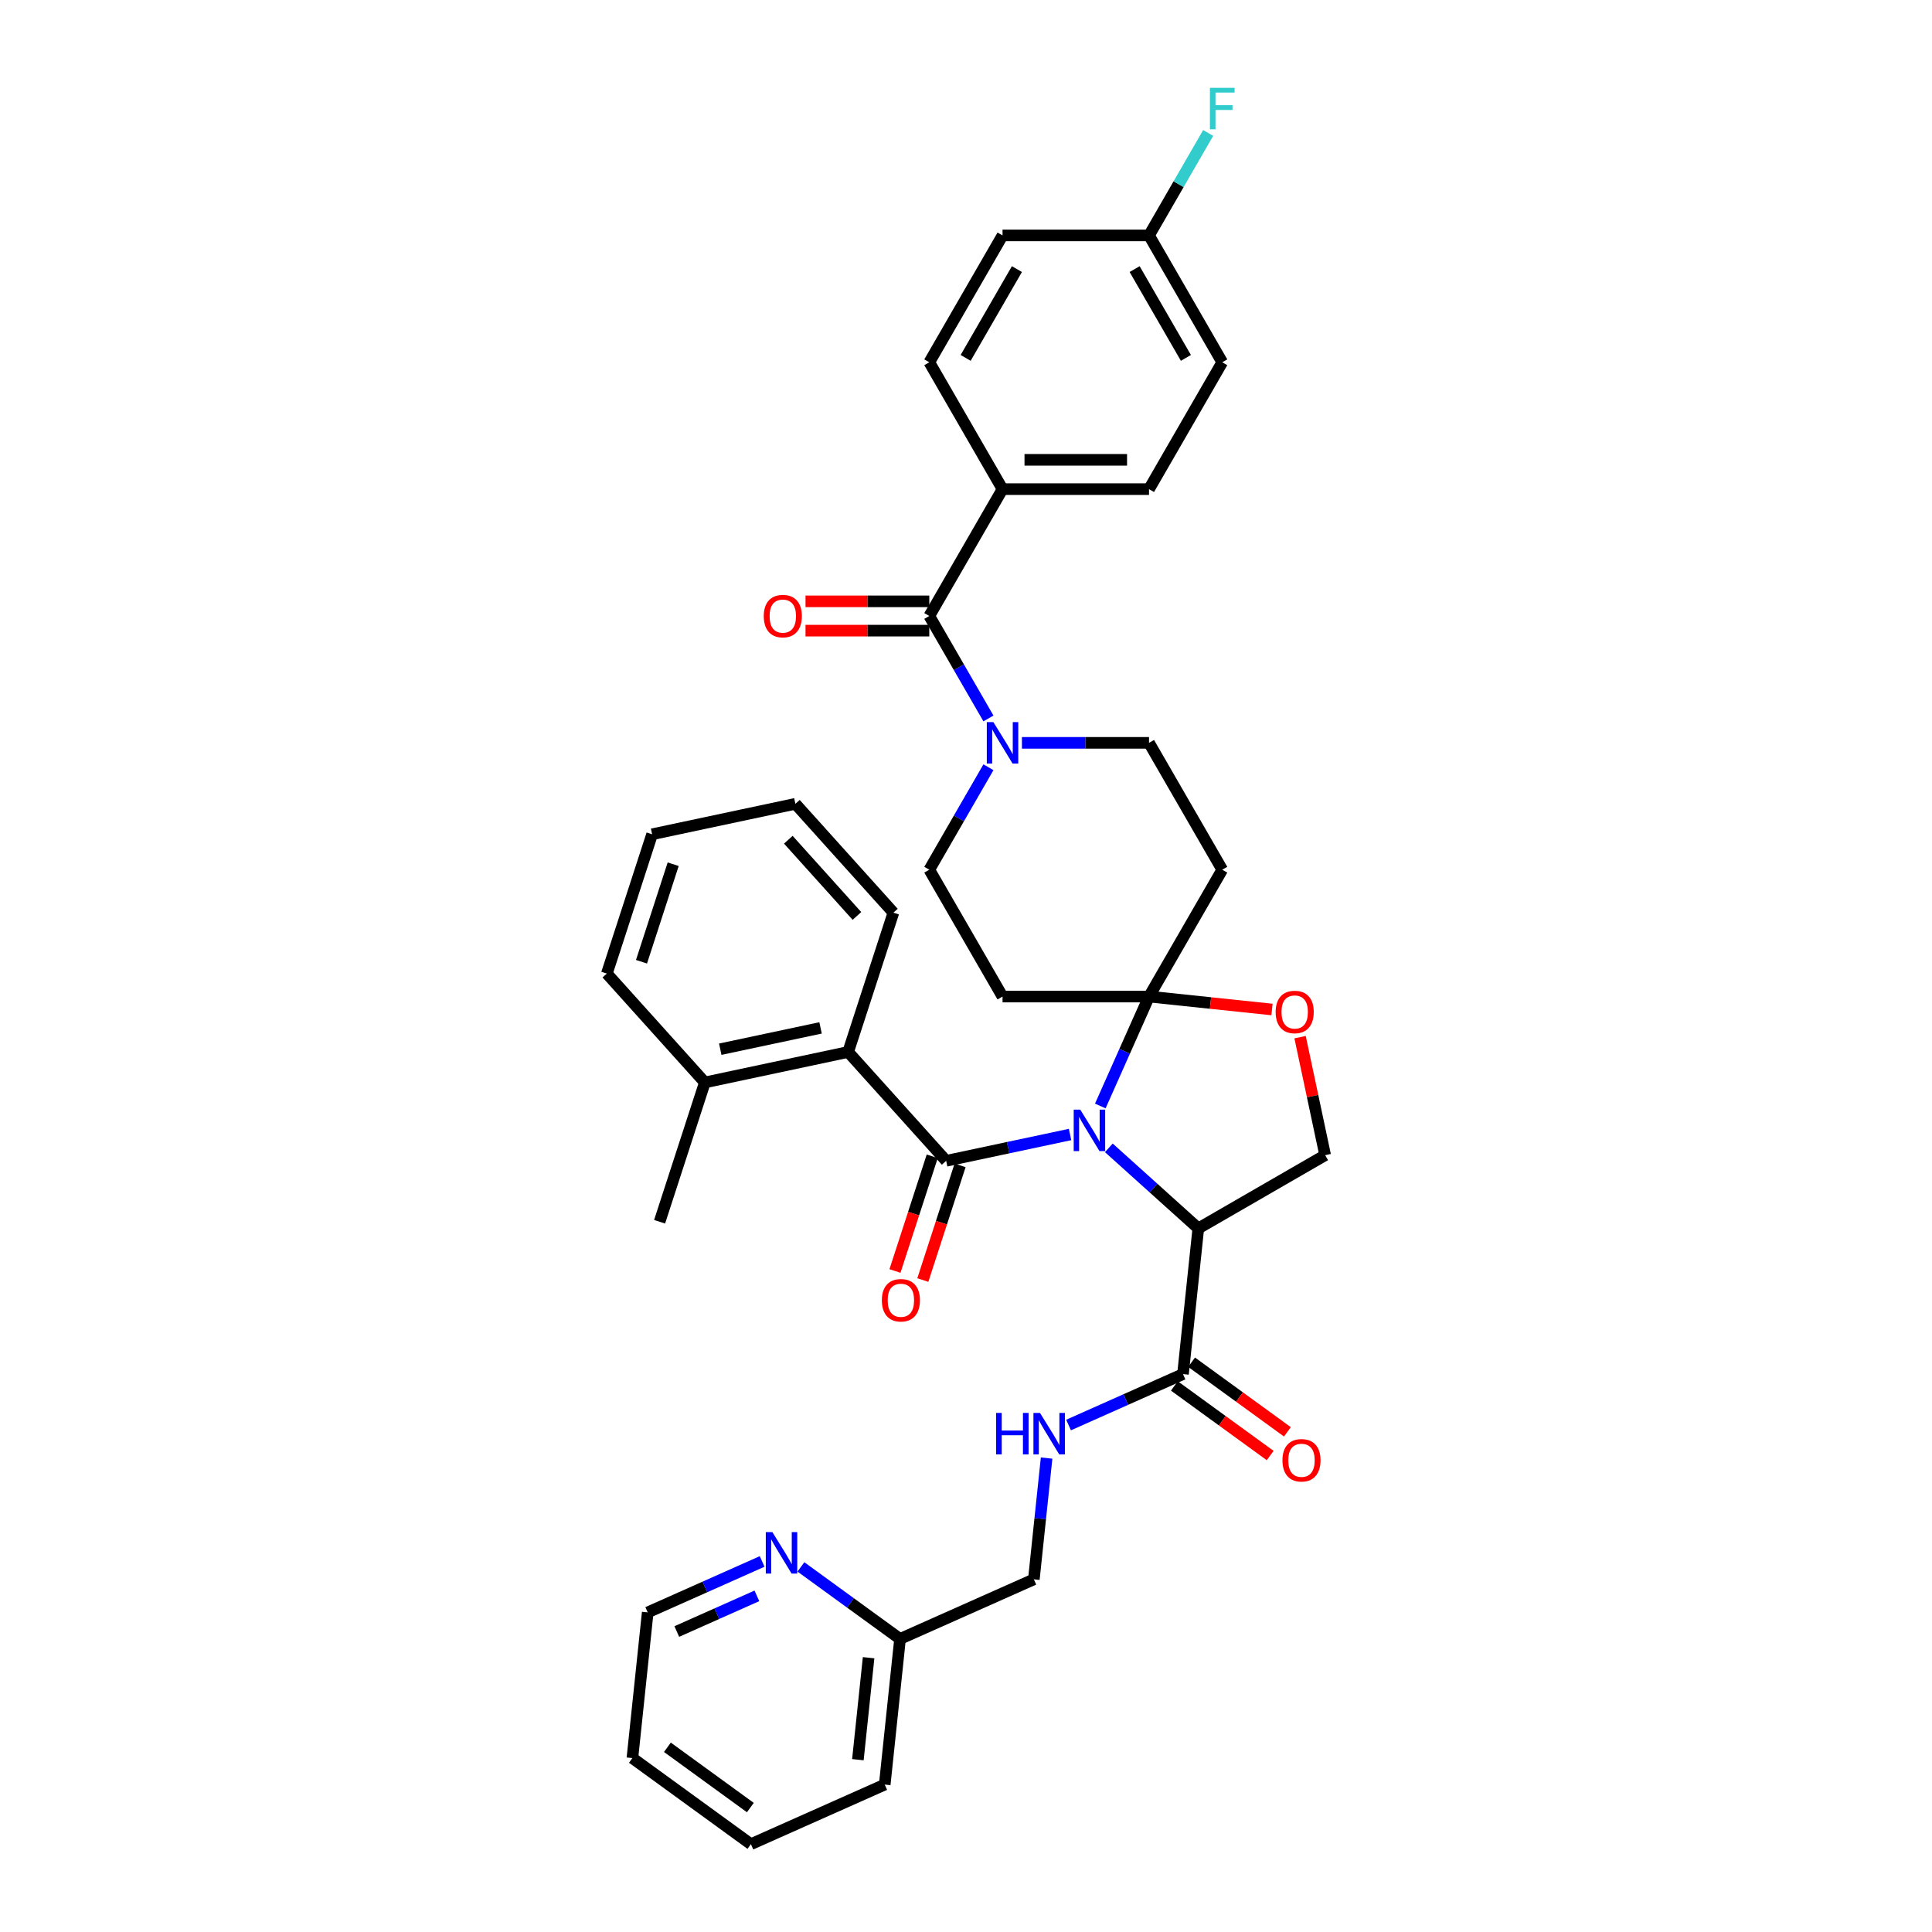 <?xml version='1.0' encoding='iso-8859-1'?>
<svg version='1.1' baseProfile='full'
              xmlns='http://www.w3.org/2000/svg'
                      xmlns:rdkit='http://www.rdkit.org/xml'
                      xmlns:xlink='http://www.w3.org/1999/xlink'
                  xml:space='preserve'
width='1000px' height='1000px' viewBox='0 0 1000 1000'>
<!-- END OF HEADER -->
<rect style='opacity:1.0;fill:#FFFFFF;stroke:none' width='1000' height='1000' x='0' y='0'> </rect>
<path class='bond-0' d='M 388.668,954.545 L 327.329,909.98' style='fill:none;fill-rule:evenodd;stroke:#000000;stroke-width:6px;stroke-linecap:butt;stroke-linejoin:miter;stroke-opacity:1' />
<path class='bond-0' d='M 388.38,935.593 L 345.443,904.397' style='fill:none;fill-rule:evenodd;stroke:#000000;stroke-width:6px;stroke-linecap:butt;stroke-linejoin:miter;stroke-opacity:1' />
<path class='bond-1' d='M 388.668,954.545 L 457.933,923.707' style='fill:none;fill-rule:evenodd;stroke:#000000;stroke-width:6px;stroke-linecap:butt;stroke-linejoin:miter;stroke-opacity:1' />
<path class='bond-2' d='M 612.312,711.222 L 582.699,724.407' style='fill:none;fill-rule:evenodd;stroke:#000000;stroke-width:6px;stroke-linecap:butt;stroke-linejoin:miter;stroke-opacity:1' />
<path class='bond-2' d='M 582.699,724.407 L 553.086,737.591' style='fill:none;fill-rule:evenodd;stroke:#0000FF;stroke-width:6px;stroke-linecap:butt;stroke-linejoin:miter;stroke-opacity:1' />
<path class='bond-3' d='M 607.855,717.356 L 632.649,735.37' style='fill:none;fill-rule:evenodd;stroke:#000000;stroke-width:6px;stroke-linecap:butt;stroke-linejoin:miter;stroke-opacity:1' />
<path class='bond-3' d='M 632.649,735.37 L 657.442,753.383' style='fill:none;fill-rule:evenodd;stroke:#FF0000;stroke-width:6px;stroke-linecap:butt;stroke-linejoin:miter;stroke-opacity:1' />
<path class='bond-3' d='M 616.768,705.088 L 641.562,723.102' style='fill:none;fill-rule:evenodd;stroke:#000000;stroke-width:6px;stroke-linecap:butt;stroke-linejoin:miter;stroke-opacity:1' />
<path class='bond-3' d='M 641.562,723.102 L 666.356,741.115' style='fill:none;fill-rule:evenodd;stroke:#FF0000;stroke-width:6px;stroke-linecap:butt;stroke-linejoin:miter;stroke-opacity:1' />
<path class='bond-4' d='M 612.312,711.222 L 620.237,635.818' style='fill:none;fill-rule:evenodd;stroke:#000000;stroke-width:6px;stroke-linecap:butt;stroke-linejoin:miter;stroke-opacity:1' />
<path class='bond-5' d='M 541.72,754.692 L 538.421,786.078' style='fill:none;fill-rule:evenodd;stroke:#0000FF;stroke-width:6px;stroke-linecap:butt;stroke-linejoin:miter;stroke-opacity:1' />
<path class='bond-5' d='M 538.421,786.078 L 535.122,817.465' style='fill:none;fill-rule:evenodd;stroke:#000000;stroke-width:6px;stroke-linecap:butt;stroke-linejoin:miter;stroke-opacity:1' />
<path class='bond-6' d='M 327.329,909.98 L 335.254,834.576' style='fill:none;fill-rule:evenodd;stroke:#000000;stroke-width:6px;stroke-linecap:butt;stroke-linejoin:miter;stroke-opacity:1' />
<path class='bond-7' d='M 511.619,397.129 L 496.31,423.644' style='fill:none;fill-rule:evenodd;stroke:#0000FF;stroke-width:6px;stroke-linecap:butt;stroke-linejoin:miter;stroke-opacity:1' />
<path class='bond-7' d='M 496.31,423.644 L 481.002,450.159' style='fill:none;fill-rule:evenodd;stroke:#000000;stroke-width:6px;stroke-linecap:butt;stroke-linejoin:miter;stroke-opacity:1' />
<path class='bond-8' d='M 511.619,371.866 L 496.31,345.351' style='fill:none;fill-rule:evenodd;stroke:#0000FF;stroke-width:6px;stroke-linecap:butt;stroke-linejoin:miter;stroke-opacity:1' />
<path class='bond-8' d='M 496.31,345.351 L 481.002,318.836' style='fill:none;fill-rule:evenodd;stroke:#000000;stroke-width:6px;stroke-linecap:butt;stroke-linejoin:miter;stroke-opacity:1' />
<path class='bond-9' d='M 528.95,384.498 L 561.84,384.498' style='fill:none;fill-rule:evenodd;stroke:#0000FF;stroke-width:6px;stroke-linecap:butt;stroke-linejoin:miter;stroke-opacity:1' />
<path class='bond-9' d='M 561.84,384.498 L 594.731,384.498' style='fill:none;fill-rule:evenodd;stroke:#000000;stroke-width:6px;stroke-linecap:butt;stroke-linejoin:miter;stroke-opacity:1' />
<path class='bond-10' d='M 518.912,253.175 L 594.731,253.175' style='fill:none;fill-rule:evenodd;stroke:#000000;stroke-width:6px;stroke-linecap:butt;stroke-linejoin:miter;stroke-opacity:1' />
<path class='bond-10' d='M 530.284,238.011 L 583.358,238.011' style='fill:none;fill-rule:evenodd;stroke:#000000;stroke-width:6px;stroke-linecap:butt;stroke-linejoin:miter;stroke-opacity:1' />
<path class='bond-11' d='M 518.912,253.175 L 481.002,187.513' style='fill:none;fill-rule:evenodd;stroke:#000000;stroke-width:6px;stroke-linecap:butt;stroke-linejoin:miter;stroke-opacity:1' />
<path class='bond-12' d='M 518.912,253.175 L 481.002,318.836' style='fill:none;fill-rule:evenodd;stroke:#000000;stroke-width:6px;stroke-linecap:butt;stroke-linejoin:miter;stroke-opacity:1' />
<path class='bond-13' d='M 481.002,311.254 L 448.968,311.254' style='fill:none;fill-rule:evenodd;stroke:#000000;stroke-width:6px;stroke-linecap:butt;stroke-linejoin:miter;stroke-opacity:1' />
<path class='bond-13' d='M 448.968,311.254 L 416.935,311.254' style='fill:none;fill-rule:evenodd;stroke:#FF0000;stroke-width:6px;stroke-linecap:butt;stroke-linejoin:miter;stroke-opacity:1' />
<path class='bond-13' d='M 481.002,326.418 L 448.968,326.418' style='fill:none;fill-rule:evenodd;stroke:#000000;stroke-width:6px;stroke-linecap:butt;stroke-linejoin:miter;stroke-opacity:1' />
<path class='bond-13' d='M 448.968,326.418 L 416.935,326.418' style='fill:none;fill-rule:evenodd;stroke:#FF0000;stroke-width:6px;stroke-linecap:butt;stroke-linejoin:miter;stroke-opacity:1' />
<path class='bond-14' d='M 594.731,253.175 L 632.641,187.513' style='fill:none;fill-rule:evenodd;stroke:#000000;stroke-width:6px;stroke-linecap:butt;stroke-linejoin:miter;stroke-opacity:1' />
<path class='bond-15' d='M 481.002,187.513 L 518.912,121.852' style='fill:none;fill-rule:evenodd;stroke:#000000;stroke-width:6px;stroke-linecap:butt;stroke-linejoin:miter;stroke-opacity:1' />
<path class='bond-15' d='M 499.821,185.246 L 526.357,139.283' style='fill:none;fill-rule:evenodd;stroke:#000000;stroke-width:6px;stroke-linecap:butt;stroke-linejoin:miter;stroke-opacity:1' />
<path class='bond-16' d='M 569.516,572.454 L 582.124,544.137' style='fill:none;fill-rule:evenodd;stroke:#0000FF;stroke-width:6px;stroke-linecap:butt;stroke-linejoin:miter;stroke-opacity:1' />
<path class='bond-16' d='M 582.124,544.137 L 594.731,515.821' style='fill:none;fill-rule:evenodd;stroke:#000000;stroke-width:6px;stroke-linecap:butt;stroke-linejoin:miter;stroke-opacity:1' />
<path class='bond-17' d='M 553.854,587.219 L 521.792,594.034' style='fill:none;fill-rule:evenodd;stroke:#0000FF;stroke-width:6px;stroke-linecap:butt;stroke-linejoin:miter;stroke-opacity:1' />
<path class='bond-17' d='M 521.792,594.034 L 489.73,600.849' style='fill:none;fill-rule:evenodd;stroke:#000000;stroke-width:6px;stroke-linecap:butt;stroke-linejoin:miter;stroke-opacity:1' />
<path class='bond-18' d='M 573.931,594.124 L 597.084,614.971' style='fill:none;fill-rule:evenodd;stroke:#0000FF;stroke-width:6px;stroke-linecap:butt;stroke-linejoin:miter;stroke-opacity:1' />
<path class='bond-18' d='M 597.084,614.971 L 620.237,635.818' style='fill:none;fill-rule:evenodd;stroke:#000000;stroke-width:6px;stroke-linecap:butt;stroke-linejoin:miter;stroke-opacity:1' />
<path class='bond-19' d='M 438.997,544.504 L 364.834,560.268' style='fill:none;fill-rule:evenodd;stroke:#000000;stroke-width:6px;stroke-linecap:butt;stroke-linejoin:miter;stroke-opacity:1' />
<path class='bond-19' d='M 424.72,532.036 L 372.806,543.071' style='fill:none;fill-rule:evenodd;stroke:#000000;stroke-width:6px;stroke-linecap:butt;stroke-linejoin:miter;stroke-opacity:1' />
<path class='bond-20' d='M 438.997,544.504 L 462.426,472.396' style='fill:none;fill-rule:evenodd;stroke:#000000;stroke-width:6px;stroke-linecap:butt;stroke-linejoin:miter;stroke-opacity:1' />
<path class='bond-21' d='M 438.997,544.504 L 489.73,600.849' style='fill:none;fill-rule:evenodd;stroke:#000000;stroke-width:6px;stroke-linecap:butt;stroke-linejoin:miter;stroke-opacity:1' />
<path class='bond-22' d='M 482.519,598.506 L 472.876,628.184' style='fill:none;fill-rule:evenodd;stroke:#000000;stroke-width:6px;stroke-linecap:butt;stroke-linejoin:miter;stroke-opacity:1' />
<path class='bond-22' d='M 472.876,628.184 L 463.233,657.861' style='fill:none;fill-rule:evenodd;stroke:#FF0000;stroke-width:6px;stroke-linecap:butt;stroke-linejoin:miter;stroke-opacity:1' />
<path class='bond-22' d='M 496.941,603.192 L 487.298,632.87' style='fill:none;fill-rule:evenodd;stroke:#000000;stroke-width:6px;stroke-linecap:butt;stroke-linejoin:miter;stroke-opacity:1' />
<path class='bond-22' d='M 487.298,632.87 L 477.655,662.547' style='fill:none;fill-rule:evenodd;stroke:#FF0000;stroke-width:6px;stroke-linecap:butt;stroke-linejoin:miter;stroke-opacity:1' />
<path class='bond-23' d='M 364.834,560.268 L 341.405,632.376' style='fill:none;fill-rule:evenodd;stroke:#000000;stroke-width:6px;stroke-linecap:butt;stroke-linejoin:miter;stroke-opacity:1' />
<path class='bond-24' d='M 364.834,560.268 L 314.101,503.923' style='fill:none;fill-rule:evenodd;stroke:#000000;stroke-width:6px;stroke-linecap:butt;stroke-linejoin:miter;stroke-opacity:1' />
<path class='bond-25' d='M 462.426,472.396 L 411.693,416.051' style='fill:none;fill-rule:evenodd;stroke:#000000;stroke-width:6px;stroke-linecap:butt;stroke-linejoin:miter;stroke-opacity:1' />
<path class='bond-25' d='M 443.547,474.091 L 408.034,434.649' style='fill:none;fill-rule:evenodd;stroke:#000000;stroke-width:6px;stroke-linecap:butt;stroke-linejoin:miter;stroke-opacity:1' />
<path class='bond-26' d='M 594.731,515.821 L 626.557,519.166' style='fill:none;fill-rule:evenodd;stroke:#000000;stroke-width:6px;stroke-linecap:butt;stroke-linejoin:miter;stroke-opacity:1' />
<path class='bond-26' d='M 626.557,519.166 L 658.383,522.511' style='fill:none;fill-rule:evenodd;stroke:#FF0000;stroke-width:6px;stroke-linecap:butt;stroke-linejoin:miter;stroke-opacity:1' />
<path class='bond-27' d='M 594.731,515.821 L 632.641,450.159' style='fill:none;fill-rule:evenodd;stroke:#000000;stroke-width:6px;stroke-linecap:butt;stroke-linejoin:miter;stroke-opacity:1' />
<path class='bond-28' d='M 594.731,515.821 L 518.912,515.821' style='fill:none;fill-rule:evenodd;stroke:#000000;stroke-width:6px;stroke-linecap:butt;stroke-linejoin:miter;stroke-opacity:1' />
<path class='bond-29' d='M 672.916,536.832 L 679.408,567.37' style='fill:none;fill-rule:evenodd;stroke:#FF0000;stroke-width:6px;stroke-linecap:butt;stroke-linejoin:miter;stroke-opacity:1' />
<path class='bond-29' d='M 679.408,567.37 L 685.899,597.908' style='fill:none;fill-rule:evenodd;stroke:#000000;stroke-width:6px;stroke-linecap:butt;stroke-linejoin:miter;stroke-opacity:1' />
<path class='bond-30' d='M 685.899,597.908 L 620.237,635.818' style='fill:none;fill-rule:evenodd;stroke:#000000;stroke-width:6px;stroke-linecap:butt;stroke-linejoin:miter;stroke-opacity:1' />
<path class='bond-31' d='M 632.641,450.159 L 594.731,384.498' style='fill:none;fill-rule:evenodd;stroke:#000000;stroke-width:6px;stroke-linecap:butt;stroke-linejoin:miter;stroke-opacity:1' />
<path class='bond-32' d='M 518.912,515.821 L 481.002,450.159' style='fill:none;fill-rule:evenodd;stroke:#000000;stroke-width:6px;stroke-linecap:butt;stroke-linejoin:miter;stroke-opacity:1' />
<path class='bond-33' d='M 314.101,503.923 L 337.531,431.815' style='fill:none;fill-rule:evenodd;stroke:#000000;stroke-width:6px;stroke-linecap:butt;stroke-linejoin:miter;stroke-opacity:1' />
<path class='bond-33' d='M 332.038,497.793 L 348.438,447.317' style='fill:none;fill-rule:evenodd;stroke:#000000;stroke-width:6px;stroke-linecap:butt;stroke-linejoin:miter;stroke-opacity:1' />
<path class='bond-34' d='M 411.693,416.051 L 337.531,431.815' style='fill:none;fill-rule:evenodd;stroke:#000000;stroke-width:6px;stroke-linecap:butt;stroke-linejoin:miter;stroke-opacity:1' />
<path class='bond-35' d='M 594.731,121.852 L 518.912,121.852' style='fill:none;fill-rule:evenodd;stroke:#000000;stroke-width:6px;stroke-linecap:butt;stroke-linejoin:miter;stroke-opacity:1' />
<path class='bond-36' d='M 594.731,121.852 L 610.039,95.337' style='fill:none;fill-rule:evenodd;stroke:#000000;stroke-width:6px;stroke-linecap:butt;stroke-linejoin:miter;stroke-opacity:1' />
<path class='bond-36' d='M 610.039,95.337 L 625.348,68.822' style='fill:none;fill-rule:evenodd;stroke:#33CCCC;stroke-width:6px;stroke-linecap:butt;stroke-linejoin:miter;stroke-opacity:1' />
<path class='bond-37' d='M 594.731,121.852 L 632.641,187.513' style='fill:none;fill-rule:evenodd;stroke:#000000;stroke-width:6px;stroke-linecap:butt;stroke-linejoin:miter;stroke-opacity:1' />
<path class='bond-37' d='M 587.285,139.283 L 613.822,185.246' style='fill:none;fill-rule:evenodd;stroke:#000000;stroke-width:6px;stroke-linecap:butt;stroke-linejoin:miter;stroke-opacity:1' />
<path class='bond-38' d='M 335.254,834.576 L 364.867,821.391' style='fill:none;fill-rule:evenodd;stroke:#000000;stroke-width:6px;stroke-linecap:butt;stroke-linejoin:miter;stroke-opacity:1' />
<path class='bond-38' d='M 364.867,821.391 L 394.48,808.207' style='fill:none;fill-rule:evenodd;stroke:#0000FF;stroke-width:6px;stroke-linecap:butt;stroke-linejoin:miter;stroke-opacity:1' />
<path class='bond-38' d='M 350.306,844.474 L 371.035,835.244' style='fill:none;fill-rule:evenodd;stroke:#000000;stroke-width:6px;stroke-linecap:butt;stroke-linejoin:miter;stroke-opacity:1' />
<path class='bond-38' d='M 371.035,835.244 L 391.764,826.015' style='fill:none;fill-rule:evenodd;stroke:#0000FF;stroke-width:6px;stroke-linecap:butt;stroke-linejoin:miter;stroke-opacity:1' />
<path class='bond-39' d='M 414.557,811.031 L 440.207,829.667' style='fill:none;fill-rule:evenodd;stroke:#0000FF;stroke-width:6px;stroke-linecap:butt;stroke-linejoin:miter;stroke-opacity:1' />
<path class='bond-39' d='M 440.207,829.667 L 465.858,848.303' style='fill:none;fill-rule:evenodd;stroke:#000000;stroke-width:6px;stroke-linecap:butt;stroke-linejoin:miter;stroke-opacity:1' />
<path class='bond-40' d='M 465.858,848.303 L 457.933,923.707' style='fill:none;fill-rule:evenodd;stroke:#000000;stroke-width:6px;stroke-linecap:butt;stroke-linejoin:miter;stroke-opacity:1' />
<path class='bond-40' d='M 449.588,858.029 L 444.041,910.811' style='fill:none;fill-rule:evenodd;stroke:#000000;stroke-width:6px;stroke-linecap:butt;stroke-linejoin:miter;stroke-opacity:1' />
<path class='bond-41' d='M 465.858,848.303 L 535.122,817.465' style='fill:none;fill-rule:evenodd;stroke:#000000;stroke-width:6px;stroke-linecap:butt;stroke-linejoin:miter;stroke-opacity:1' />
<path  class='atom-2' d='M 515.586 731.325
L 518.497 731.325
L 518.497 740.453
L 529.476 740.453
L 529.476 731.325
L 532.387 731.325
L 532.387 752.797
L 529.476 752.797
L 529.476 742.879
L 518.497 742.879
L 518.497 752.797
L 515.586 752.797
L 515.586 731.325
' fill='#0000FF'/>
<path  class='atom-2' d='M 538.301 731.325
L 545.337 742.697
Q 546.035 743.82, 547.157 745.852
Q 548.279 747.883, 548.34 748.005
L 548.34 731.325
L 551.19 731.325
L 551.19 752.797
L 548.249 752.797
L 540.697 740.362
Q 539.818 738.906, 538.877 737.238
Q 537.968 735.57, 537.695 735.055
L 537.695 752.797
L 534.904 752.797
L 534.904 731.325
L 538.301 731.325
' fill='#0000FF'/>
<path  class='atom-3' d='M 663.794 755.848
Q 663.794 750.692, 666.342 747.811
Q 668.89 744.93, 673.651 744.93
Q 678.412 744.93, 680.96 747.811
Q 683.507 750.692, 683.507 755.848
Q 683.507 761.065, 680.93 764.037
Q 678.352 766.978, 673.651 766.978
Q 668.92 766.978, 666.342 764.037
Q 663.794 761.095, 663.794 755.848
M 673.651 764.552
Q 676.926 764.552, 678.685 762.369
Q 680.475 760.155, 680.475 755.848
Q 680.475 751.633, 678.685 749.51
Q 676.926 747.356, 673.651 747.356
Q 670.376 747.356, 668.586 749.479
Q 666.827 751.602, 666.827 755.848
Q 666.827 760.185, 668.586 762.369
Q 670.376 764.552, 673.651 764.552
' fill='#FF0000'/>
<path  class='atom-5' d='M 514.165 373.762
L 521.201 385.135
Q 521.899 386.257, 523.021 388.289
Q 524.143 390.321, 524.204 390.442
L 524.204 373.762
L 527.055 373.762
L 527.055 395.234
L 524.113 395.234
L 516.561 382.799
Q 515.682 381.344, 514.742 379.676
Q 513.832 378.008, 513.559 377.492
L 513.559 395.234
L 510.769 395.234
L 510.769 373.762
L 514.165 373.762
' fill='#0000FF'/>
<path  class='atom-8' d='M 395.326 318.897
Q 395.326 313.741, 397.874 310.86
Q 400.421 307.979, 405.183 307.979
Q 409.944 307.979, 412.492 310.86
Q 415.039 313.741, 415.039 318.897
Q 415.039 324.113, 412.461 327.085
Q 409.883 330.027, 405.183 330.027
Q 400.452 330.027, 397.874 327.085
Q 395.326 324.144, 395.326 318.897
M 405.183 327.601
Q 408.458 327.601, 410.217 325.417
Q 412.006 323.204, 412.006 318.897
Q 412.006 314.681, 410.217 312.559
Q 408.458 310.405, 405.183 310.405
Q 401.907 310.405, 400.118 312.528
Q 398.359 314.651, 398.359 318.897
Q 398.359 323.234, 400.118 325.417
Q 401.907 327.601, 405.183 327.601
' fill='#FF0000'/>
<path  class='atom-11' d='M 559.146 574.349
L 566.182 585.722
Q 566.88 586.844, 568.002 588.876
Q 569.124 590.908, 569.185 591.029
L 569.185 574.349
L 572.035 574.349
L 572.035 595.821
L 569.094 595.821
L 561.542 583.387
Q 560.663 581.931, 559.722 580.263
Q 558.813 578.595, 558.54 578.079
L 558.54 595.821
L 555.749 595.821
L 555.749 574.349
L 559.146 574.349
' fill='#0000FF'/>
<path  class='atom-14' d='M 456.444 673.018
Q 456.444 667.862, 458.991 664.981
Q 461.539 662.1, 466.3 662.1
Q 471.062 662.1, 473.609 664.981
Q 476.157 667.862, 476.157 673.018
Q 476.157 678.234, 473.579 681.206
Q 471.001 684.148, 466.3 684.148
Q 461.569 684.148, 458.991 681.206
Q 456.444 678.265, 456.444 673.018
M 466.3 681.722
Q 469.576 681.722, 471.335 679.538
Q 473.124 677.324, 473.124 673.018
Q 473.124 668.802, 471.335 666.679
Q 469.576 664.526, 466.3 664.526
Q 463.025 664.526, 461.236 666.649
Q 459.477 668.772, 459.477 673.018
Q 459.477 677.355, 461.236 679.538
Q 463.025 681.722, 466.3 681.722
' fill='#FF0000'/>
<path  class='atom-18' d='M 660.278 523.807
Q 660.278 518.651, 662.826 515.77
Q 665.373 512.889, 670.135 512.889
Q 674.896 512.889, 677.444 515.77
Q 679.991 518.651, 679.991 523.807
Q 679.991 529.023, 677.414 531.995
Q 674.836 534.937, 670.135 534.937
Q 665.404 534.937, 662.826 531.995
Q 660.278 529.053, 660.278 523.807
M 670.135 532.511
Q 673.41 532.511, 675.169 530.327
Q 676.959 528.113, 676.959 523.807
Q 676.959 519.591, 675.169 517.468
Q 673.41 515.315, 670.135 515.315
Q 666.859 515.315, 665.07 517.438
Q 663.311 519.561, 663.311 523.807
Q 663.311 528.143, 665.07 530.327
Q 666.859 532.511, 670.135 532.511
' fill='#FF0000'/>
<path  class='atom-32' d='M 626.257 45.455
L 639.025 45.455
L 639.025 47.911
L 629.138 47.911
L 629.138 54.432
L 637.933 54.432
L 637.933 56.918
L 629.138 56.918
L 629.138 66.927
L 626.257 66.927
L 626.257 45.455
' fill='#33CCCC'/>
<path  class='atom-34' d='M 399.772 793.002
L 406.808 804.374
Q 407.506 805.497, 408.628 807.528
Q 409.75 809.56, 409.811 809.682
L 409.811 793.002
L 412.662 793.002
L 412.662 814.474
L 409.72 814.474
L 402.168 802.039
Q 401.289 800.583, 400.349 798.915
Q 399.439 797.247, 399.166 796.732
L 399.166 814.474
L 396.376 814.474
L 396.376 793.002
L 399.772 793.002
' fill='#0000FF'/>
</svg>
